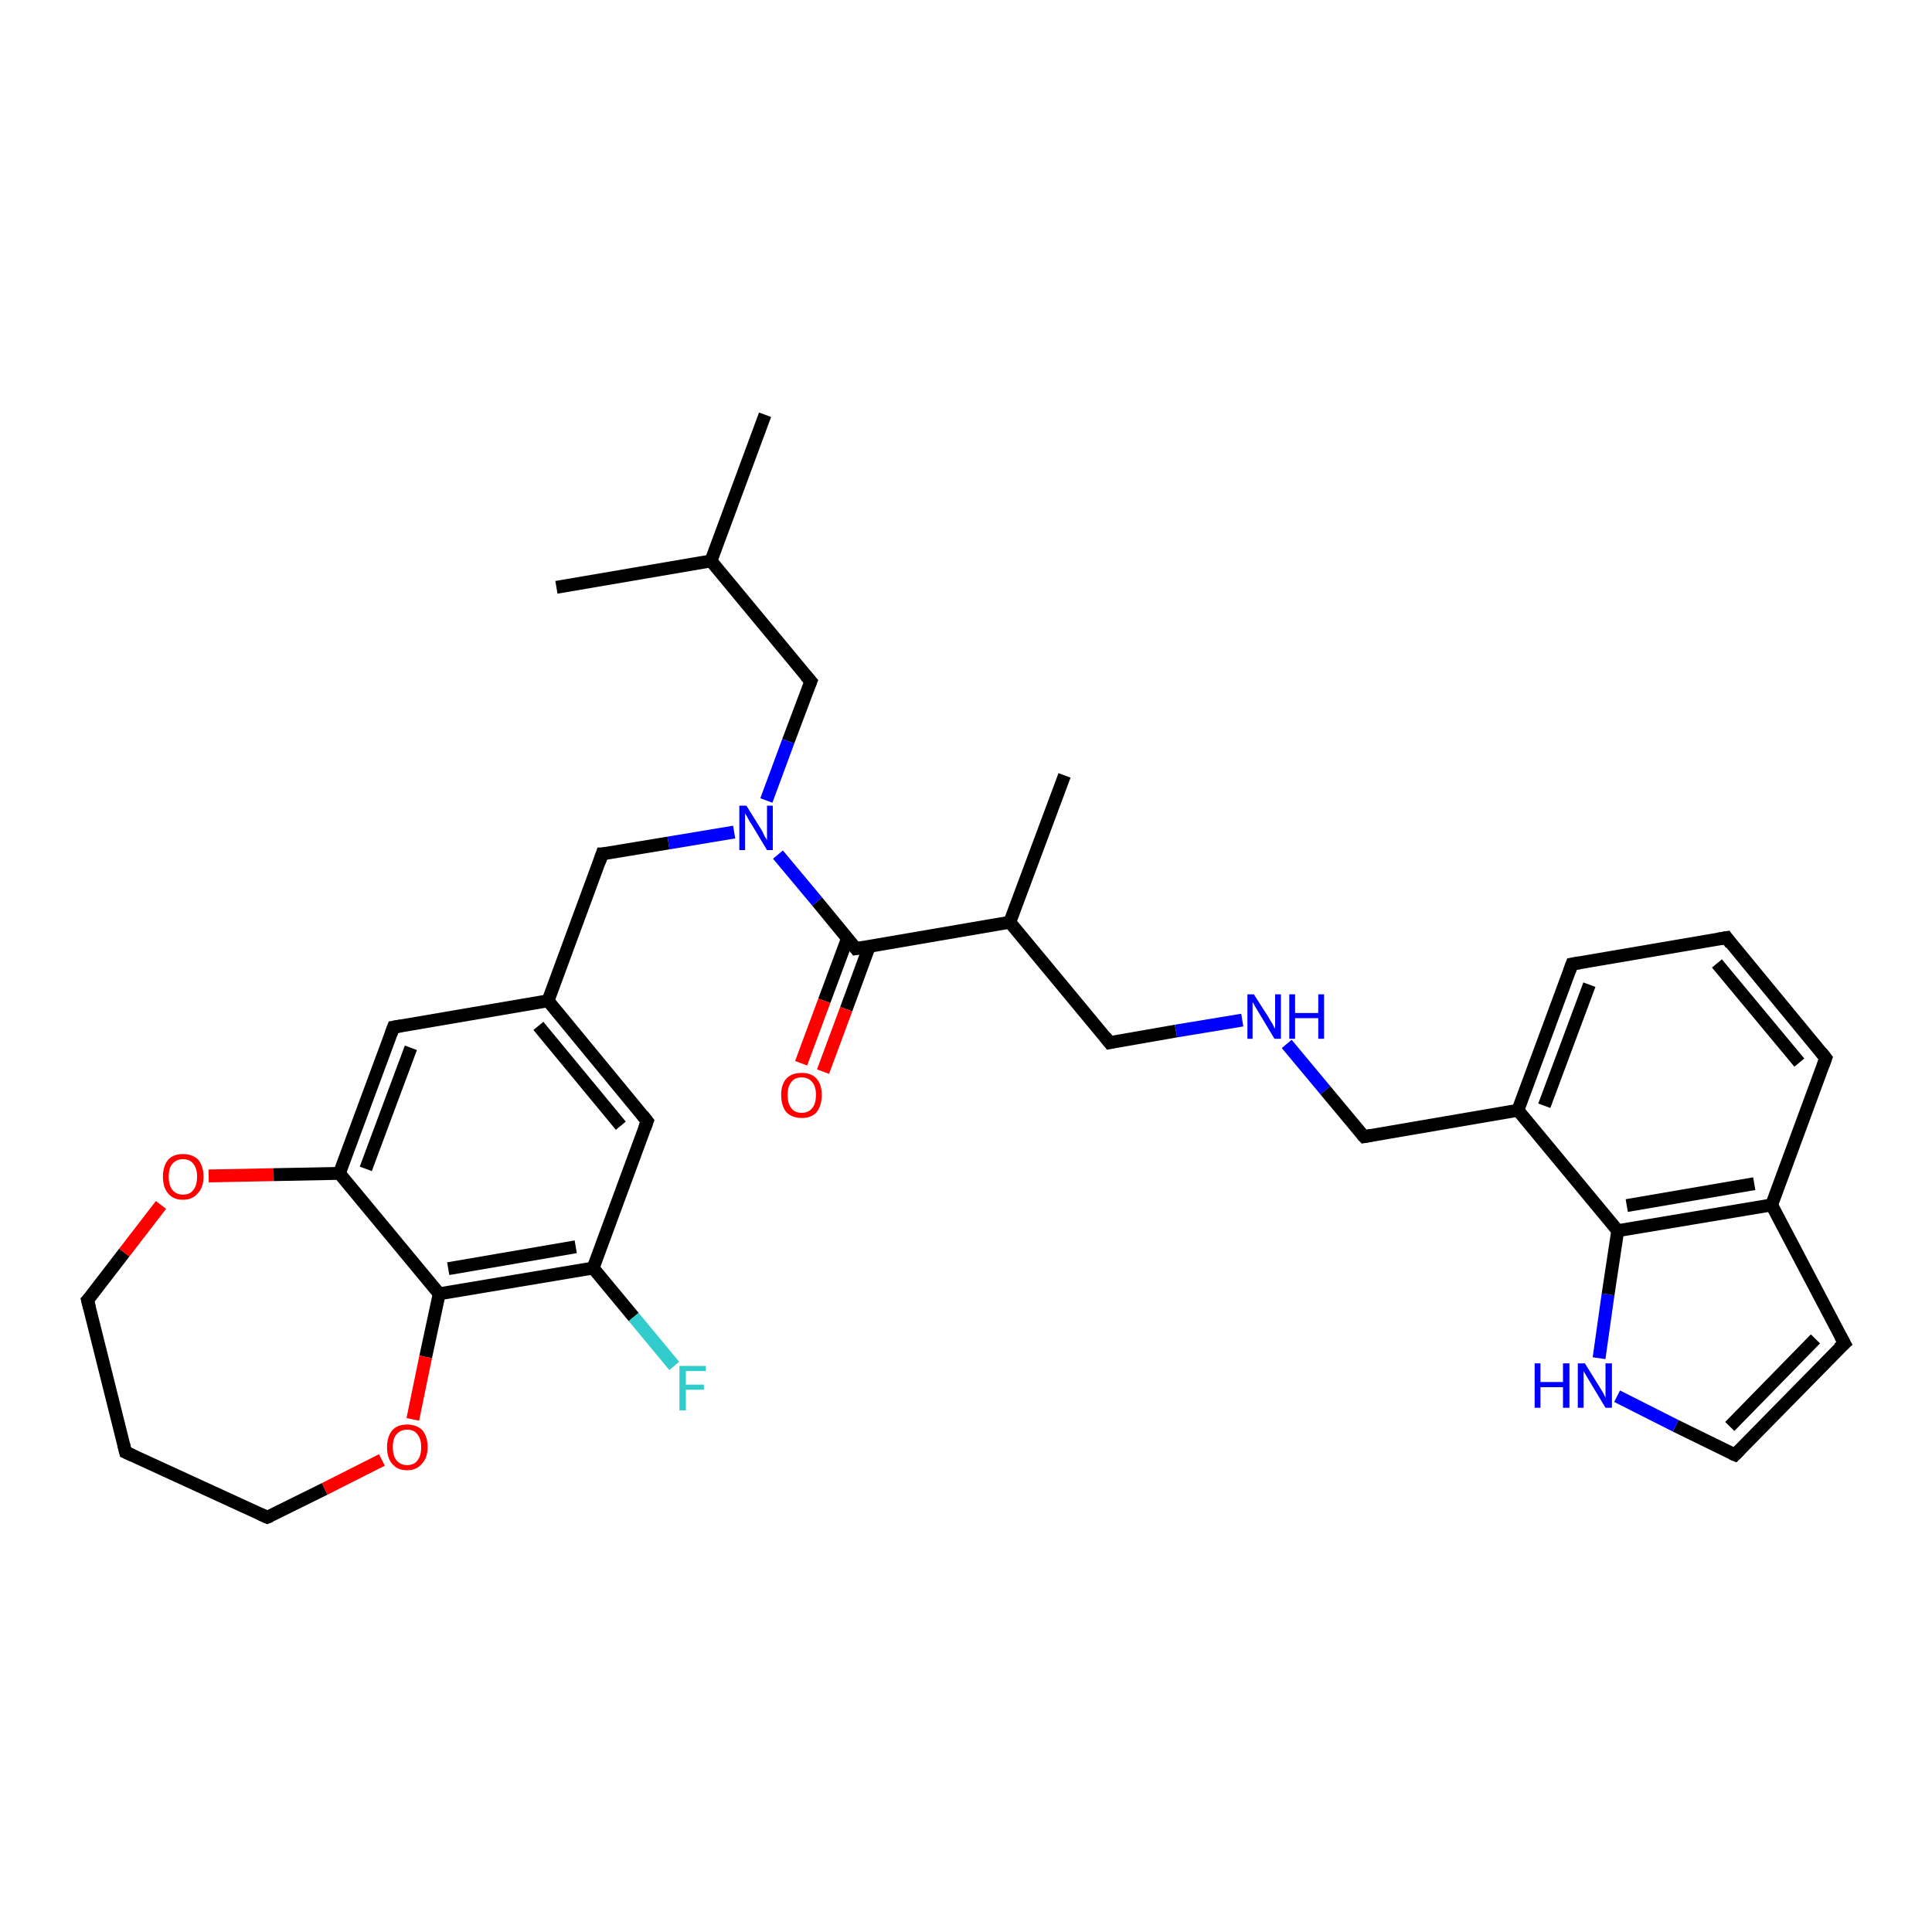 <?xml version='1.0' encoding='iso-8859-1'?>
<svg version='1.1' baseProfile='full'
              xmlns='http://www.w3.org/2000/svg'
                      xmlns:rdkit='http://www.rdkit.org/xml'
                      xmlns:xlink='http://www.w3.org/1999/xlink'
                  xml:space='preserve'
width='300px' height='300px' viewBox='0 0 300 300'>
<!-- END OF HEADER -->
<rect style='opacity:1.0;fill:#FFFFFF;stroke:none' width='300.0' height='300.0' x='0.0' y='0.0'> </rect>
<path class='bond-0 atom-0 atom-1' d='M 118.8,64.4 L 110.4,87.1' style='fill:none;fill-rule:evenodd;stroke:#000000;stroke-width:2.0px;stroke-linecap:butt;stroke-linejoin:miter;stroke-opacity:1' />
<path class='bond-1 atom-1 atom-2' d='M 110.4,87.1 L 86.4,91.2' style='fill:none;fill-rule:evenodd;stroke:#000000;stroke-width:2.0px;stroke-linecap:butt;stroke-linejoin:miter;stroke-opacity:1' />
<path class='bond-2 atom-1 atom-3' d='M 110.4,87.1 L 125.9,105.8' style='fill:none;fill-rule:evenodd;stroke:#000000;stroke-width:2.0px;stroke-linecap:butt;stroke-linejoin:miter;stroke-opacity:1' />
<path class='bond-3 atom-3 atom-4' d='M 125.9,105.8 L 122.4,115.1' style='fill:none;fill-rule:evenodd;stroke:#000000;stroke-width:2.0px;stroke-linecap:butt;stroke-linejoin:miter;stroke-opacity:1' />
<path class='bond-3 atom-3 atom-4' d='M 122.4,115.1 L 119.0,124.3' style='fill:none;fill-rule:evenodd;stroke:#0000FF;stroke-width:2.0px;stroke-linecap:butt;stroke-linejoin:miter;stroke-opacity:1' />
<path class='bond-4 atom-4 atom-5' d='M 114.0,129.2 L 103.8,130.9' style='fill:none;fill-rule:evenodd;stroke:#0000FF;stroke-width:2.0px;stroke-linecap:butt;stroke-linejoin:miter;stroke-opacity:1' />
<path class='bond-4 atom-4 atom-5' d='M 103.8,130.9 L 93.5,132.6' style='fill:none;fill-rule:evenodd;stroke:#000000;stroke-width:2.0px;stroke-linecap:butt;stroke-linejoin:miter;stroke-opacity:1' />
<path class='bond-5 atom-5 atom-6' d='M 93.5,132.6 L 85.1,155.4' style='fill:none;fill-rule:evenodd;stroke:#000000;stroke-width:2.0px;stroke-linecap:butt;stroke-linejoin:miter;stroke-opacity:1' />
<path class='bond-6 atom-6 atom-7' d='M 85.1,155.4 L 100.5,174.1' style='fill:none;fill-rule:evenodd;stroke:#000000;stroke-width:2.0px;stroke-linecap:butt;stroke-linejoin:miter;stroke-opacity:1' />
<path class='bond-6 atom-6 atom-7' d='M 83.6,159.3 L 96.4,174.8' style='fill:none;fill-rule:evenodd;stroke:#000000;stroke-width:2.0px;stroke-linecap:butt;stroke-linejoin:miter;stroke-opacity:1' />
<path class='bond-7 atom-7 atom-8' d='M 100.5,174.1 L 92.1,196.9' style='fill:none;fill-rule:evenodd;stroke:#000000;stroke-width:2.0px;stroke-linecap:butt;stroke-linejoin:miter;stroke-opacity:1' />
<path class='bond-8 atom-8 atom-9' d='M 92.1,196.9 L 98.4,204.5' style='fill:none;fill-rule:evenodd;stroke:#000000;stroke-width:2.0px;stroke-linecap:butt;stroke-linejoin:miter;stroke-opacity:1' />
<path class='bond-8 atom-8 atom-9' d='M 98.4,204.5 L 104.7,212.1' style='fill:none;fill-rule:evenodd;stroke:#33CCCC;stroke-width:2.0px;stroke-linecap:butt;stroke-linejoin:miter;stroke-opacity:1' />
<path class='bond-9 atom-8 atom-10' d='M 92.1,196.9 L 68.2,200.9' style='fill:none;fill-rule:evenodd;stroke:#000000;stroke-width:2.0px;stroke-linecap:butt;stroke-linejoin:miter;stroke-opacity:1' />
<path class='bond-9 atom-8 atom-10' d='M 89.4,193.6 L 69.6,197.0' style='fill:none;fill-rule:evenodd;stroke:#000000;stroke-width:2.0px;stroke-linecap:butt;stroke-linejoin:miter;stroke-opacity:1' />
<path class='bond-10 atom-10 atom-11' d='M 68.2,200.9 L 66.1,210.7' style='fill:none;fill-rule:evenodd;stroke:#000000;stroke-width:2.0px;stroke-linecap:butt;stroke-linejoin:miter;stroke-opacity:1' />
<path class='bond-10 atom-10 atom-11' d='M 66.1,210.7 L 64.1,220.4' style='fill:none;fill-rule:evenodd;stroke:#FF0000;stroke-width:2.0px;stroke-linecap:butt;stroke-linejoin:miter;stroke-opacity:1' />
<path class='bond-11 atom-11 atom-12' d='M 59.3,226.7 L 50.4,231.2' style='fill:none;fill-rule:evenodd;stroke:#FF0000;stroke-width:2.0px;stroke-linecap:butt;stroke-linejoin:miter;stroke-opacity:1' />
<path class='bond-11 atom-11 atom-12' d='M 50.4,231.2 L 41.5,235.6' style='fill:none;fill-rule:evenodd;stroke:#000000;stroke-width:2.0px;stroke-linecap:butt;stroke-linejoin:miter;stroke-opacity:1' />
<path class='bond-12 atom-12 atom-13' d='M 41.5,235.6 L 19.5,225.5' style='fill:none;fill-rule:evenodd;stroke:#000000;stroke-width:2.0px;stroke-linecap:butt;stroke-linejoin:miter;stroke-opacity:1' />
<path class='bond-13 atom-13 atom-14' d='M 19.5,225.5 L 13.6,201.9' style='fill:none;fill-rule:evenodd;stroke:#000000;stroke-width:2.0px;stroke-linecap:butt;stroke-linejoin:miter;stroke-opacity:1' />
<path class='bond-14 atom-14 atom-15' d='M 13.6,201.9 L 19.3,194.5' style='fill:none;fill-rule:evenodd;stroke:#000000;stroke-width:2.0px;stroke-linecap:butt;stroke-linejoin:miter;stroke-opacity:1' />
<path class='bond-14 atom-14 atom-15' d='M 19.3,194.5 L 25.0,187.1' style='fill:none;fill-rule:evenodd;stroke:#FF0000;stroke-width:2.0px;stroke-linecap:butt;stroke-linejoin:miter;stroke-opacity:1' />
<path class='bond-15 atom-15 atom-16' d='M 32.4,182.6 L 42.5,182.4' style='fill:none;fill-rule:evenodd;stroke:#FF0000;stroke-width:2.0px;stroke-linecap:butt;stroke-linejoin:miter;stroke-opacity:1' />
<path class='bond-15 atom-15 atom-16' d='M 42.5,182.4 L 52.7,182.2' style='fill:none;fill-rule:evenodd;stroke:#000000;stroke-width:2.0px;stroke-linecap:butt;stroke-linejoin:miter;stroke-opacity:1' />
<path class='bond-16 atom-16 atom-17' d='M 52.7,182.2 L 61.1,159.5' style='fill:none;fill-rule:evenodd;stroke:#000000;stroke-width:2.0px;stroke-linecap:butt;stroke-linejoin:miter;stroke-opacity:1' />
<path class='bond-16 atom-16 atom-17' d='M 56.8,181.5 L 63.8,162.7' style='fill:none;fill-rule:evenodd;stroke:#000000;stroke-width:2.0px;stroke-linecap:butt;stroke-linejoin:miter;stroke-opacity:1' />
<path class='bond-17 atom-4 atom-18' d='M 120.8,132.7 L 126.9,140.0' style='fill:none;fill-rule:evenodd;stroke:#0000FF;stroke-width:2.0px;stroke-linecap:butt;stroke-linejoin:miter;stroke-opacity:1' />
<path class='bond-17 atom-4 atom-18' d='M 126.9,140.0 L 132.9,147.3' style='fill:none;fill-rule:evenodd;stroke:#000000;stroke-width:2.0px;stroke-linecap:butt;stroke-linejoin:miter;stroke-opacity:1' />
<path class='bond-18 atom-18 atom-19' d='M 131.6,145.7 L 128.0,155.4' style='fill:none;fill-rule:evenodd;stroke:#000000;stroke-width:2.0px;stroke-linecap:butt;stroke-linejoin:miter;stroke-opacity:1' />
<path class='bond-18 atom-18 atom-19' d='M 128.0,155.4 L 124.4,165.1' style='fill:none;fill-rule:evenodd;stroke:#FF0000;stroke-width:2.0px;stroke-linecap:butt;stroke-linejoin:miter;stroke-opacity:1' />
<path class='bond-18 atom-18 atom-19' d='M 135.0,146.9 L 131.4,156.7' style='fill:none;fill-rule:evenodd;stroke:#000000;stroke-width:2.0px;stroke-linecap:butt;stroke-linejoin:miter;stroke-opacity:1' />
<path class='bond-18 atom-18 atom-19' d='M 131.4,156.7 L 127.8,166.4' style='fill:none;fill-rule:evenodd;stroke:#FF0000;stroke-width:2.0px;stroke-linecap:butt;stroke-linejoin:miter;stroke-opacity:1' />
<path class='bond-19 atom-18 atom-20' d='M 132.9,147.3 L 156.8,143.2' style='fill:none;fill-rule:evenodd;stroke:#000000;stroke-width:2.0px;stroke-linecap:butt;stroke-linejoin:miter;stroke-opacity:1' />
<path class='bond-20 atom-20 atom-21' d='M 156.8,143.2 L 165.3,120.4' style='fill:none;fill-rule:evenodd;stroke:#000000;stroke-width:2.0px;stroke-linecap:butt;stroke-linejoin:miter;stroke-opacity:1' />
<path class='bond-21 atom-20 atom-22' d='M 156.8,143.2 L 172.3,161.9' style='fill:none;fill-rule:evenodd;stroke:#000000;stroke-width:2.0px;stroke-linecap:butt;stroke-linejoin:miter;stroke-opacity:1' />
<path class='bond-22 atom-22 atom-23' d='M 172.3,161.9 L 182.6,160.1' style='fill:none;fill-rule:evenodd;stroke:#000000;stroke-width:2.0px;stroke-linecap:butt;stroke-linejoin:miter;stroke-opacity:1' />
<path class='bond-22 atom-22 atom-23' d='M 182.6,160.1 L 192.9,158.4' style='fill:none;fill-rule:evenodd;stroke:#0000FF;stroke-width:2.0px;stroke-linecap:butt;stroke-linejoin:miter;stroke-opacity:1' />
<path class='bond-23 atom-23 atom-24' d='M 199.8,162.1 L 205.8,169.3' style='fill:none;fill-rule:evenodd;stroke:#0000FF;stroke-width:2.0px;stroke-linecap:butt;stroke-linejoin:miter;stroke-opacity:1' />
<path class='bond-23 atom-23 atom-24' d='M 205.8,169.3 L 211.8,176.5' style='fill:none;fill-rule:evenodd;stroke:#000000;stroke-width:2.0px;stroke-linecap:butt;stroke-linejoin:miter;stroke-opacity:1' />
<path class='bond-24 atom-24 atom-25' d='M 211.8,176.5 L 235.7,172.4' style='fill:none;fill-rule:evenodd;stroke:#000000;stroke-width:2.0px;stroke-linecap:butt;stroke-linejoin:miter;stroke-opacity:1' />
<path class='bond-25 atom-25 atom-26' d='M 235.7,172.4 L 244.1,149.7' style='fill:none;fill-rule:evenodd;stroke:#000000;stroke-width:2.0px;stroke-linecap:butt;stroke-linejoin:miter;stroke-opacity:1' />
<path class='bond-25 atom-25 atom-26' d='M 239.8,171.7 L 246.8,152.9' style='fill:none;fill-rule:evenodd;stroke:#000000;stroke-width:2.0px;stroke-linecap:butt;stroke-linejoin:miter;stroke-opacity:1' />
<path class='bond-26 atom-26 atom-27' d='M 244.1,149.7 L 268.1,145.6' style='fill:none;fill-rule:evenodd;stroke:#000000;stroke-width:2.0px;stroke-linecap:butt;stroke-linejoin:miter;stroke-opacity:1' />
<path class='bond-27 atom-27 atom-28' d='M 268.1,145.6 L 283.5,164.3' style='fill:none;fill-rule:evenodd;stroke:#000000;stroke-width:2.0px;stroke-linecap:butt;stroke-linejoin:miter;stroke-opacity:1' />
<path class='bond-27 atom-27 atom-28' d='M 266.6,149.6 L 279.4,165.0' style='fill:none;fill-rule:evenodd;stroke:#000000;stroke-width:2.0px;stroke-linecap:butt;stroke-linejoin:miter;stroke-opacity:1' />
<path class='bond-28 atom-28 atom-29' d='M 283.5,164.3 L 275.1,187.1' style='fill:none;fill-rule:evenodd;stroke:#000000;stroke-width:2.0px;stroke-linecap:butt;stroke-linejoin:miter;stroke-opacity:1' />
<path class='bond-29 atom-29 atom-30' d='M 275.1,187.1 L 286.4,208.6' style='fill:none;fill-rule:evenodd;stroke:#000000;stroke-width:2.0px;stroke-linecap:butt;stroke-linejoin:miter;stroke-opacity:1' />
<path class='bond-30 atom-30 atom-31' d='M 286.4,208.6 L 269.4,225.9' style='fill:none;fill-rule:evenodd;stroke:#000000;stroke-width:2.0px;stroke-linecap:butt;stroke-linejoin:miter;stroke-opacity:1' />
<path class='bond-30 atom-30 atom-31' d='M 281.9,207.9 L 268.6,221.5' style='fill:none;fill-rule:evenodd;stroke:#000000;stroke-width:2.0px;stroke-linecap:butt;stroke-linejoin:miter;stroke-opacity:1' />
<path class='bond-31 atom-31 atom-32' d='M 269.4,225.9 L 260.2,221.4' style='fill:none;fill-rule:evenodd;stroke:#000000;stroke-width:2.0px;stroke-linecap:butt;stroke-linejoin:miter;stroke-opacity:1' />
<path class='bond-31 atom-31 atom-32' d='M 260.2,221.4 L 251.1,216.8' style='fill:none;fill-rule:evenodd;stroke:#0000FF;stroke-width:2.0px;stroke-linecap:butt;stroke-linejoin:miter;stroke-opacity:1' />
<path class='bond-32 atom-32 atom-33' d='M 248.3,210.9 L 249.7,201.0' style='fill:none;fill-rule:evenodd;stroke:#0000FF;stroke-width:2.0px;stroke-linecap:butt;stroke-linejoin:miter;stroke-opacity:1' />
<path class='bond-32 atom-32 atom-33' d='M 249.7,201.0 L 251.2,191.1' style='fill:none;fill-rule:evenodd;stroke:#000000;stroke-width:2.0px;stroke-linecap:butt;stroke-linejoin:miter;stroke-opacity:1' />
<path class='bond-33 atom-17 atom-6' d='M 61.1,159.5 L 85.1,155.4' style='fill:none;fill-rule:evenodd;stroke:#000000;stroke-width:2.0px;stroke-linecap:butt;stroke-linejoin:miter;stroke-opacity:1' />
<path class='bond-34 atom-33 atom-25' d='M 251.2,191.1 L 235.7,172.4' style='fill:none;fill-rule:evenodd;stroke:#000000;stroke-width:2.0px;stroke-linecap:butt;stroke-linejoin:miter;stroke-opacity:1' />
<path class='bond-35 atom-16 atom-10' d='M 52.7,182.2 L 68.2,200.9' style='fill:none;fill-rule:evenodd;stroke:#000000;stroke-width:2.0px;stroke-linecap:butt;stroke-linejoin:miter;stroke-opacity:1' />
<path class='bond-36 atom-33 atom-29' d='M 251.2,191.1 L 275.1,187.1' style='fill:none;fill-rule:evenodd;stroke:#000000;stroke-width:2.0px;stroke-linecap:butt;stroke-linejoin:miter;stroke-opacity:1' />
<path class='bond-36 atom-33 atom-29' d='M 252.6,187.2 L 272.4,183.8' style='fill:none;fill-rule:evenodd;stroke:#000000;stroke-width:2.0px;stroke-linecap:butt;stroke-linejoin:miter;stroke-opacity:1' />
<path d='M 125.1,104.9 L 125.9,105.8 L 125.7,106.3' style='fill:none;stroke:#000000;stroke-width:2.0px;stroke-linecap:butt;stroke-linejoin:miter;stroke-opacity:1;' />
<path d='M 94.0,132.6 L 93.5,132.6 L 93.1,133.8' style='fill:none;stroke:#000000;stroke-width:2.0px;stroke-linecap:butt;stroke-linejoin:miter;stroke-opacity:1;' />
<path d='M 99.8,173.2 L 100.5,174.1 L 100.1,175.2' style='fill:none;stroke:#000000;stroke-width:2.0px;stroke-linecap:butt;stroke-linejoin:miter;stroke-opacity:1;' />
<path d='M 42.0,235.4 L 41.5,235.6 L 40.4,235.1' style='fill:none;stroke:#000000;stroke-width:2.0px;stroke-linecap:butt;stroke-linejoin:miter;stroke-opacity:1;' />
<path d='M 20.6,226.0 L 19.5,225.5 L 19.2,224.3' style='fill:none;stroke:#000000;stroke-width:2.0px;stroke-linecap:butt;stroke-linejoin:miter;stroke-opacity:1;' />
<path d='M 13.9,203.1 L 13.6,201.9 L 13.9,201.6' style='fill:none;stroke:#000000;stroke-width:2.0px;stroke-linecap:butt;stroke-linejoin:miter;stroke-opacity:1;' />
<path d='M 60.7,160.6 L 61.1,159.5 L 62.3,159.3' style='fill:none;stroke:#000000;stroke-width:2.0px;stroke-linecap:butt;stroke-linejoin:miter;stroke-opacity:1;' />
<path d='M 132.6,146.9 L 132.9,147.3 L 134.1,147.1' style='fill:none;stroke:#000000;stroke-width:2.0px;stroke-linecap:butt;stroke-linejoin:miter;stroke-opacity:1;' />
<path d='M 171.6,161.0 L 172.3,161.9 L 172.8,161.8' style='fill:none;stroke:#000000;stroke-width:2.0px;stroke-linecap:butt;stroke-linejoin:miter;stroke-opacity:1;' />
<path d='M 211.5,176.2 L 211.8,176.5 L 212.9,176.3' style='fill:none;stroke:#000000;stroke-width:2.0px;stroke-linecap:butt;stroke-linejoin:miter;stroke-opacity:1;' />
<path d='M 243.7,150.8 L 244.1,149.7 L 245.3,149.5' style='fill:none;stroke:#000000;stroke-width:2.0px;stroke-linecap:butt;stroke-linejoin:miter;stroke-opacity:1;' />
<path d='M 266.9,145.8 L 268.1,145.6 L 268.8,146.6' style='fill:none;stroke:#000000;stroke-width:2.0px;stroke-linecap:butt;stroke-linejoin:miter;stroke-opacity:1;' />
<path d='M 282.8,163.4 L 283.5,164.3 L 283.1,165.4' style='fill:none;stroke:#000000;stroke-width:2.0px;stroke-linecap:butt;stroke-linejoin:miter;stroke-opacity:1;' />
<path d='M 285.8,207.5 L 286.4,208.6 L 285.5,209.4' style='fill:none;stroke:#000000;stroke-width:2.0px;stroke-linecap:butt;stroke-linejoin:miter;stroke-opacity:1;' />
<path d='M 270.2,225.1 L 269.4,225.9 L 268.9,225.7' style='fill:none;stroke:#000000;stroke-width:2.0px;stroke-linecap:butt;stroke-linejoin:miter;stroke-opacity:1;' />
<path class='atom-4' d='M 115.9 125.1
L 118.2 128.8
Q 118.4 129.1, 118.7 129.8
Q 119.1 130.4, 119.1 130.5
L 119.1 125.1
L 120.0 125.1
L 120.0 132.0
L 119.1 132.0
L 116.7 128.0
Q 116.4 127.6, 116.1 127.0
Q 115.8 126.5, 115.7 126.3
L 115.7 132.0
L 114.8 132.0
L 114.8 125.1
L 115.9 125.1
' fill='#0000FF'/>
<path class='atom-9' d='M 105.5 212.1
L 109.6 212.1
L 109.6 212.9
L 106.5 212.9
L 106.5 215.0
L 109.3 215.0
L 109.3 215.8
L 106.5 215.8
L 106.5 219.0
L 105.5 219.0
L 105.5 212.1
' fill='#33CCCC'/>
<path class='atom-11' d='M 60.1 224.7
Q 60.1 223.1, 60.9 222.1
Q 61.7 221.2, 63.2 221.2
Q 64.7 221.2, 65.6 222.1
Q 66.4 223.1, 66.4 224.7
Q 66.4 226.4, 65.5 227.3
Q 64.7 228.3, 63.2 228.3
Q 61.7 228.3, 60.9 227.3
Q 60.1 226.4, 60.1 224.7
M 63.2 227.5
Q 64.3 227.5, 64.8 226.8
Q 65.4 226.1, 65.4 224.7
Q 65.4 223.4, 64.8 222.7
Q 64.3 222.0, 63.2 222.0
Q 62.2 222.0, 61.6 222.7
Q 61.0 223.3, 61.0 224.7
Q 61.0 226.1, 61.6 226.8
Q 62.2 227.5, 63.2 227.5
' fill='#FF0000'/>
<path class='atom-15' d='M 25.3 182.7
Q 25.3 181.1, 26.1 180.1
Q 26.9 179.2, 28.4 179.2
Q 29.9 179.2, 30.8 180.1
Q 31.6 181.1, 31.6 182.7
Q 31.6 184.4, 30.7 185.3
Q 29.9 186.3, 28.4 186.3
Q 26.9 186.3, 26.1 185.3
Q 25.3 184.4, 25.3 182.7
M 28.4 185.5
Q 29.5 185.5, 30.0 184.8
Q 30.6 184.1, 30.6 182.7
Q 30.6 181.4, 30.0 180.7
Q 29.5 180.0, 28.4 180.0
Q 27.4 180.0, 26.8 180.7
Q 26.2 181.3, 26.2 182.7
Q 26.2 184.1, 26.8 184.8
Q 27.4 185.5, 28.4 185.5
' fill='#FF0000'/>
<path class='atom-19' d='M 121.3 170.0
Q 121.3 168.4, 122.1 167.5
Q 122.9 166.6, 124.5 166.6
Q 126.0 166.6, 126.8 167.5
Q 127.6 168.4, 127.6 170.0
Q 127.6 171.7, 126.8 172.7
Q 126.0 173.6, 124.5 173.6
Q 123.0 173.6, 122.1 172.7
Q 121.3 171.7, 121.3 170.0
M 124.5 172.8
Q 125.5 172.8, 126.1 172.1
Q 126.7 171.4, 126.7 170.0
Q 126.7 168.7, 126.1 168.0
Q 125.5 167.3, 124.5 167.3
Q 123.4 167.3, 122.9 168.0
Q 122.3 168.7, 122.3 170.0
Q 122.3 171.4, 122.9 172.1
Q 123.4 172.8, 124.5 172.8
' fill='#FF0000'/>
<path class='atom-23' d='M 194.7 154.4
L 197.0 158.0
Q 197.2 158.4, 197.6 159.0
Q 197.9 159.7, 198.0 159.7
L 198.0 154.4
L 198.9 154.4
L 198.9 161.3
L 197.9 161.3
L 195.5 157.3
Q 195.2 156.8, 194.9 156.3
Q 194.6 155.7, 194.5 155.6
L 194.5 161.3
L 193.7 161.3
L 193.7 154.4
L 194.7 154.4
' fill='#0000FF'/>
<path class='atom-23' d='M 200.2 154.4
L 201.1 154.4
L 201.1 157.3
L 204.7 157.3
L 204.7 154.4
L 205.6 154.4
L 205.6 161.3
L 204.7 161.3
L 204.7 158.1
L 201.1 158.1
L 201.1 161.3
L 200.2 161.3
L 200.2 154.4
' fill='#0000FF'/>
<path class='atom-32' d='M 238.3 211.7
L 239.2 211.7
L 239.2 214.6
L 242.7 214.6
L 242.7 211.7
L 243.7 211.7
L 243.7 218.6
L 242.7 218.6
L 242.7 215.4
L 239.2 215.4
L 239.2 218.6
L 238.3 218.6
L 238.3 211.7
' fill='#0000FF'/>
<path class='atom-32' d='M 246.1 211.7
L 248.4 215.4
Q 248.6 215.7, 249.0 216.4
Q 249.3 217.0, 249.3 217.1
L 249.3 211.7
L 250.3 211.7
L 250.3 218.6
L 249.3 218.6
L 246.9 214.6
Q 246.6 214.1, 246.3 213.6
Q 246.0 213.1, 245.9 212.9
L 245.9 218.6
L 245.0 218.6
L 245.0 211.7
L 246.1 211.7
' fill='#0000FF'/>
</svg>
